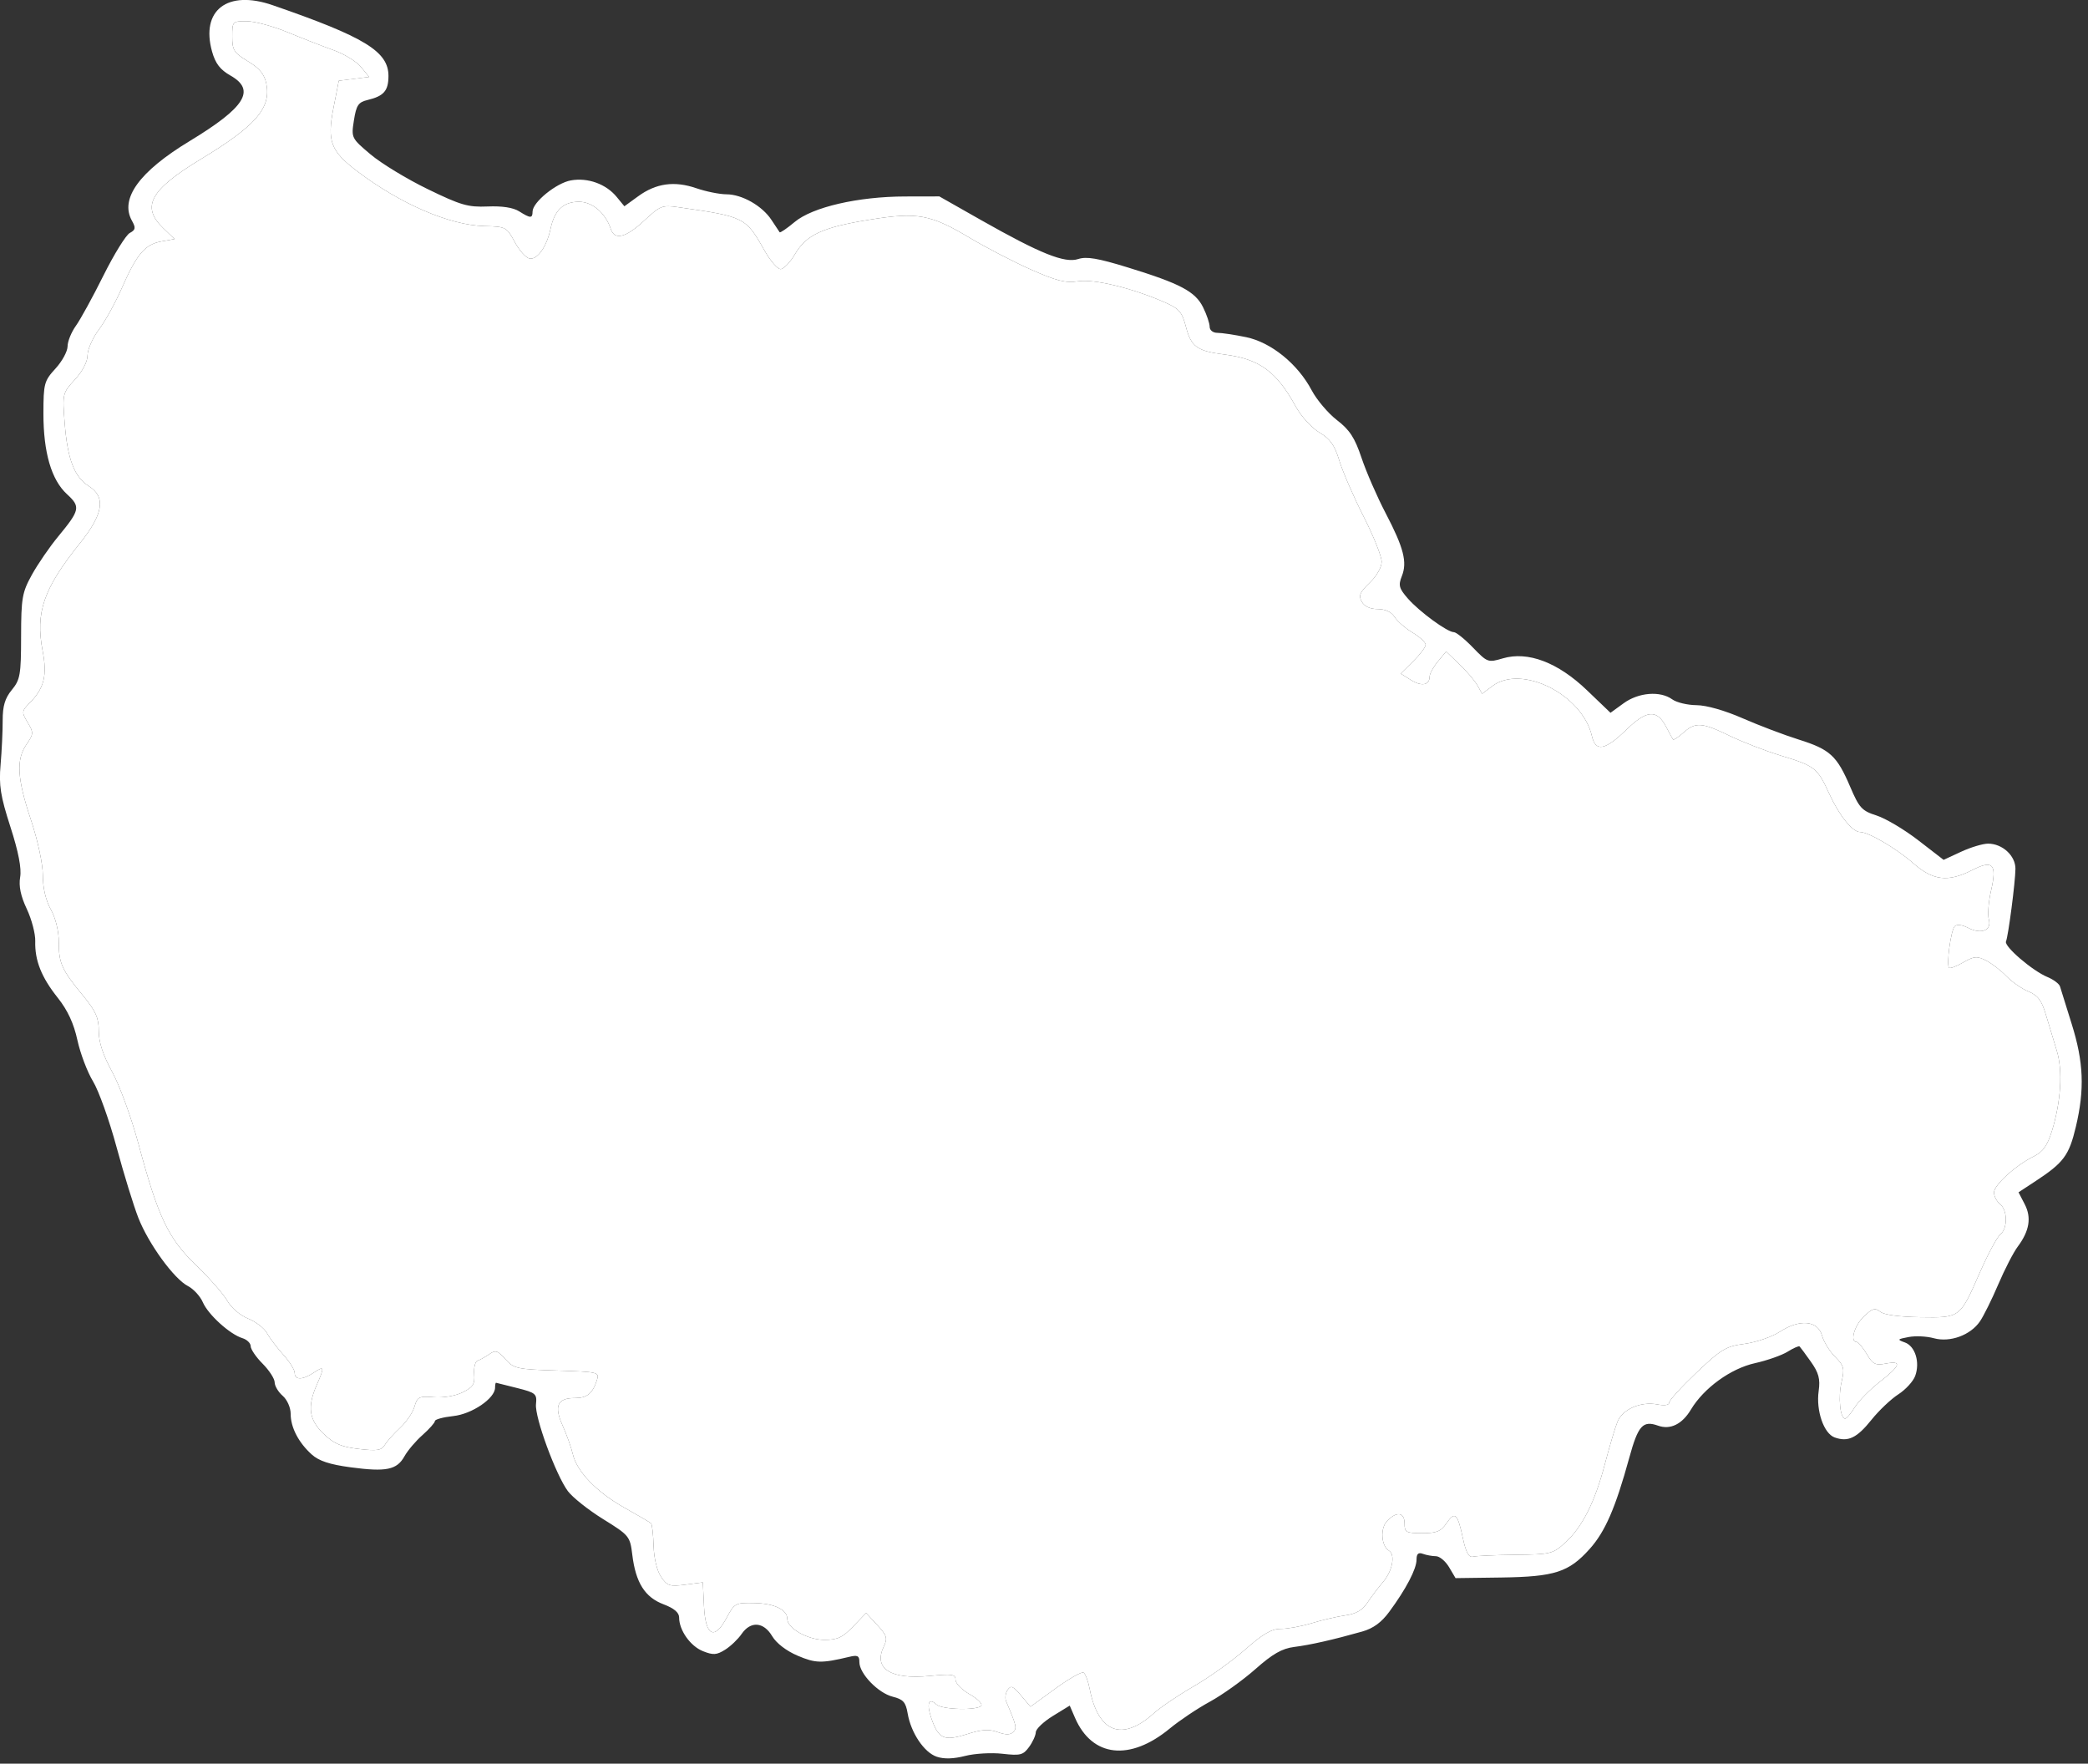 <?xml version="1.0" encoding="UTF-8"?> <svg xmlns="http://www.w3.org/2000/svg" viewBox="0 0 61.555 51.992" fill="none"><rect x="0" y="0" width="61.555" height="51.992" fill="#333333" stroke="none"/><path fill-rule="evenodd" clip-rule="evenodd" d="M61.074 30.185C60.908 29.656 60.753 29.16 60.73 29.081C60.707 29.003 60.541 28.878 60.361 28.803C59.918 28.62 59.077 27.899 59.137 27.755C59.206 27.59 59.412 26.006 59.416 25.613C59.419 25.227 59.032 24.87 58.61 24.87C58.456 24.87 58.098 24.977 57.814 25.109L57.298 25.348L56.552 24.772C56.141 24.454 55.588 24.126 55.323 24.041C54.889 23.903 54.811 23.818 54.546 23.198C54.153 22.278 53.952 22.093 53.028 21.802C52.597 21.667 51.852 21.384 51.372 21.174C50.844 20.943 50.307 20.79 50.014 20.788C49.747 20.786 49.425 20.709 49.299 20.617C48.944 20.36 48.305 20.411 47.865 20.732L47.478 21.013L46.784 20.348C45.927 19.526 45.042 19.191 44.305 19.408C43.868 19.537 43.85 19.531 43.421 19.088C43.181 18.839 42.928 18.636 42.86 18.636C42.669 18.636 41.846 18.034 41.506 17.646C41.244 17.347 41.219 17.255 41.326 16.986C41.492 16.57 41.383 16.149 40.844 15.117C40.596 14.643 40.28 13.917 40.14 13.502C39.94 12.904 39.789 12.673 39.413 12.384C39.153 12.183 38.818 11.788 38.669 11.506C38.257 10.727 37.472 10.091 36.735 9.939C36.398 9.869 36.018 9.812 35.891 9.812C35.758 9.812 35.66 9.735 35.661 9.631C35.661 9.532 35.574 9.275 35.468 9.06C35.237 8.593 34.798 8.361 33.245 7.883C32.367 7.613 32.033 7.556 31.787 7.636C31.388 7.766 30.672 7.479 28.931 6.493L27.692 5.79L26.687 5.792C25.297 5.794 23.951 6.105 23.426 6.545C23.2 6.734 23.001 6.87 22.984 6.846C22.966 6.822 22.859 6.66 22.745 6.486C22.474 6.07 21.875 5.728 21.415 5.728C21.212 5.727 20.814 5.647 20.529 5.549C19.884 5.327 19.342 5.401 18.815 5.785L18.407 6.081L18.18 5.805C17.868 5.424 17.328 5.229 16.83 5.318C16.398 5.395 15.7 5.963 15.7 6.238C15.699 6.441 15.638 6.44 15.303 6.229C15.128 6.119 14.804 6.069 14.376 6.087C13.795 6.111 13.588 6.051 12.608 5.575C11.998 5.279 11.24 4.818 10.925 4.552C10.357 4.073 10.353 4.063 10.434 3.546C10.504 3.102 10.564 3.013 10.835 2.948C11.315 2.833 11.451 2.677 11.452 2.24C11.452 1.518 10.755 1.091 8.035 0.152C6.704 -0.308 5.911 0.301 6.252 1.521C6.351 1.873 6.491 2.055 6.792 2.226C7.55 2.655 7.233 3.164 5.589 4.16C4.108 5.057 3.528 5.857 3.888 6.504C4.008 6.718 3.998 6.776 3.826 6.868C3.713 6.928 3.364 7.492 3.05 8.122C2.737 8.751 2.371 9.419 2.237 9.605C2.103 9.792 1.992 10.065 1.992 10.212C1.991 10.359 1.831 10.653 1.636 10.865C1.303 11.228 1.281 11.308 1.28 12.187C1.279 13.337 1.514 14.145 1.974 14.568C2.38 14.94 2.36 15.034 1.716 15.815C1.463 16.121 1.114 16.63 0.94 16.944C0.653 17.463 0.624 17.629 0.622 18.761C0.621 19.89 0.595 20.038 0.349 20.337C0.146 20.584 0.078 20.812 0.079 21.239C0.08 21.553 0.052 22.141 0.017 22.545C-0.036 23.153 0.014 23.467 0.307 24.376C0.544 25.11 0.639 25.6 0.594 25.858C0.549 26.123 0.61 26.417 0.79 26.796C0.933 27.101 1.046 27.527 1.039 27.745C1.023 28.311 1.22 28.809 1.704 29.416C1.994 29.781 2.175 30.17 2.282 30.663C2.368 31.057 2.575 31.603 2.742 31.877C2.909 32.15 3.222 33.024 3.437 33.819C3.652 34.614 3.941 35.55 4.078 35.9C4.38 36.67 5.13 37.701 5.54 37.912C5.705 37.997 5.903 38.212 5.98 38.391C6.138 38.756 6.777 39.335 7.146 39.448C7.28 39.489 7.39 39.596 7.39 39.685C7.39 39.775 7.549 40.008 7.744 40.203C7.938 40.399 8.097 40.645 8.097 40.75C8.097 40.856 8.203 41.034 8.333 41.147C8.466 41.262 8.569 41.495 8.569 41.679C8.568 42.079 8.803 42.53 9.192 42.879C9.404 43.069 9.72 43.173 10.342 43.256C11.388 43.396 11.701 43.331 11.924 42.93C12.019 42.76 12.259 42.476 12.459 42.301C12.658 42.124 12.821 41.94 12.821 41.892C12.821 41.843 13.065 41.777 13.362 41.745C13.914 41.686 14.594 41.224 14.595 40.907C14.595 40.825 14.608 40.76 14.624 40.763C14.641 40.766 14.92 40.836 15.244 40.918C15.795 41.057 15.833 41.089 15.801 41.394C15.761 41.777 16.384 43.476 16.741 43.958C16.878 44.141 17.345 44.513 17.781 44.783C18.552 45.261 18.574 45.288 18.641 45.838C18.741 46.656 19.013 47.087 19.559 47.293C19.87 47.41 20.021 47.537 20.021 47.682C20.02 48.058 20.352 48.527 20.722 48.675C21.026 48.796 21.126 48.789 21.376 48.633C21.538 48.532 21.757 48.322 21.863 48.168C22.129 47.781 22.513 47.809 22.764 48.233C22.889 48.443 23.183 48.668 23.517 48.81C24.043 49.033 24.219 49.037 25.026 48.845C25.284 48.783 25.336 48.809 25.335 49C25.335 49.337 25.888 49.91 26.318 50.018C26.627 50.095 26.702 50.179 26.758 50.51C26.855 51.083 27.243 51.661 27.615 51.787C27.831 51.86 28.106 51.852 28.452 51.764C28.736 51.691 29.232 51.663 29.555 51.7C30.078 51.76 30.163 51.738 30.336 51.502C30.443 51.356 30.533 51.159 30.536 51.064C30.538 50.97 30.765 50.754 31.038 50.586L31.536 50.28L31.693 50.643C32.196 51.802 33.31 51.926 34.486 50.955C34.771 50.72 35.303 50.363 35.669 50.164C36.035 49.964 36.638 49.533 37.008 49.206C37.519 48.754 37.794 48.597 38.154 48.551C38.631 48.491 39.301 48.339 40.158 48.097C40.485 48.004 40.726 47.828 40.958 47.512C41.452 46.842 41.759 46.253 41.76 45.98C41.76 45.805 41.812 45.757 41.947 45.806C42.05 45.844 42.222 45.875 42.331 45.876C42.439 45.876 42.614 46.022 42.719 46.199L42.91 46.522L44.255 46.504C45.834 46.482 46.25 46.348 46.865 45.661C47.321 45.153 47.626 44.45 48.03 42.979C48.292 42.022 48.431 41.867 48.882 42.028C49.243 42.156 49.591 41.985 49.85 41.552C50.23 40.918 51.023 40.343 51.738 40.185C52.097 40.105 52.53 39.953 52.701 39.846C52.871 39.74 53.03 39.67 53.053 39.693C53.076 39.715 53.226 39.918 53.387 40.145C53.617 40.471 53.665 40.651 53.615 41.005C53.533 41.584 53.766 42.261 54.087 42.375C54.483 42.516 54.743 42.391 55.171 41.856C55.391 41.581 55.747 41.244 55.962 41.105C56.177 40.967 56.401 40.723 56.46 40.563C56.608 40.161 56.461 39.683 56.155 39.574C55.922 39.491 55.931 39.478 56.266 39.415C56.467 39.376 56.802 39.392 57.01 39.45C57.487 39.581 58.089 39.362 58.369 38.954C58.478 38.795 58.722 38.303 58.91 37.862C59.099 37.42 59.356 36.92 59.483 36.751C59.83 36.284 59.894 35.893 59.688 35.497L59.507 35.148L60.003 34.823C60.839 34.274 60.996 34.063 61.197 33.217C61.459 32.113 61.427 31.309 61.074 30.185ZM60.635 30.976C60.548 30.696 60.405 30.221 60.316 29.921C60.189 29.49 60.079 29.343 59.798 29.228C59.602 29.148 59.309 28.943 59.147 28.774C58.984 28.604 58.714 28.397 58.546 28.313C58.28 28.18 58.195 28.188 57.878 28.371C57.679 28.487 57.49 28.558 57.46 28.529C57.374 28.447 57.511 27.424 57.625 27.307C57.686 27.243 57.839 27.26 58.016 27.35C58.412 27.554 58.723 27.428 58.631 27.101C58.592 26.962 58.622 26.579 58.698 26.251C58.877 25.471 58.751 25.337 58.134 25.653C57.428 26.013 56.986 25.961 56.401 25.446C55.907 25.011 55.08 24.527 54.833 24.527C54.61 24.526 54.221 24.042 53.925 23.395C53.576 22.634 53.511 22.583 52.491 22.272C52.043 22.135 51.367 21.873 50.989 21.69C50.168 21.292 49.982 21.28 49.624 21.601C49.474 21.736 49.337 21.825 49.321 21.799C49.304 21.773 49.209 21.599 49.11 21.412C48.839 20.904 48.542 20.931 47.937 21.52C47.318 22.121 47.038 22.171 46.93 21.699C46.65 20.477 44.861 19.576 43.998 20.223L43.693 20.452L43.556 20.206C43.48 20.07 43.241 19.79 43.025 19.583L42.632 19.206L42.389 19.501C42.255 19.663 42.146 19.862 42.146 19.944C42.145 20.199 41.91 20.244 41.596 20.047L41.294 19.857L41.661 19.495C41.863 19.296 42.029 19.076 42.029 19.006C42.029 18.936 41.856 18.776 41.645 18.65C41.434 18.524 41.195 18.316 41.113 18.188C41.017 18.038 40.841 17.956 40.615 17.955C40.392 17.955 40.223 17.877 40.145 17.737C40.045 17.559 40.089 17.457 40.377 17.181C40.583 16.985 40.732 16.723 40.732 16.559C40.732 16.403 40.492 15.801 40.197 15.222C39.903 14.642 39.582 13.903 39.484 13.579C39.345 13.121 39.214 12.937 38.895 12.748C38.666 12.612 38.356 12.271 38.196 11.979C37.632 10.949 37.127 10.581 36.098 10.451C35.292 10.349 35.117 10.224 34.964 9.643C34.847 9.195 34.765 9.099 34.33 8.909C33.366 8.488 32.258 8.22 31.783 8.292C31.414 8.348 31.153 8.283 30.396 7.948C29.883 7.72 29.073 7.301 28.596 7.015C27.43 6.318 27.047 6.248 25.64 6.476C24.249 6.7 23.772 6.92 23.436 7.493C23.294 7.735 23.103 7.933 23.012 7.933C22.921 7.933 22.708 7.687 22.539 7.387C21.984 6.402 21.956 6.388 19.988 6.107C19.524 6.04 19.46 6.066 18.994 6.501C18.454 7.007 18.119 7.091 18.006 6.75C17.85 6.278 17.464 5.949 17.068 5.948C16.608 5.948 16.348 6.194 16.232 6.739C16.118 7.273 15.843 7.664 15.61 7.621C15.505 7.601 15.308 7.382 15.174 7.133C14.936 6.692 14.912 6.68 14.281 6.665C13.257 6.64 11.808 6.015 10.534 5.05C9.744 4.451 9.638 4.166 9.833 3.171L9.988 2.38L10.436 2.324L10.884 2.268L10.642 1.974C10.51 1.813 10.146 1.59 9.834 1.479C9.522 1.368 8.913 1.13 8.48 0.951C8.047 0.772 7.502 0.625 7.269 0.625C6.855 0.625 6.846 0.634 6.846 1.075C6.845 1.477 6.896 1.557 7.312 1.808C7.658 2.018 7.797 2.19 7.853 2.475C7.992 3.191 7.538 3.712 5.925 4.689C4.424 5.597 4.153 6.093 4.812 6.725L5.147 7.047L4.757 7.117C4.276 7.202 4.028 7.495 3.592 8.491C3.405 8.918 3.102 9.468 2.917 9.713C2.733 9.958 2.582 10.3 2.581 10.472C2.581 10.661 2.435 10.944 2.209 11.189C1.842 11.588 1.838 11.605 1.908 12.487C1.992 13.541 2.194 14.065 2.62 14.332C3.127 14.651 3.047 15.155 2.352 16.02C1.283 17.352 1.04 18.055 1.257 19.188C1.396 19.912 1.304 20.284 0.88 20.716C0.636 20.964 0.633 20.993 0.815 21.297C0.994 21.596 0.992 21.638 0.784 21.94C0.471 22.392 0.503 22.942 0.911 24.167C1.115 24.778 1.264 25.471 1.263 25.808C1.263 26.174 1.35 26.546 1.499 26.812C1.641 27.067 1.734 27.45 1.734 27.78C1.733 28.398 1.821 28.591 2.459 29.365C2.824 29.808 2.912 30.009 2.912 30.396C2.911 30.725 3.038 31.108 3.309 31.602C3.528 32 3.878 32.962 4.087 33.739C4.666 35.894 4.959 36.508 5.792 37.31C6.185 37.688 6.595 38.157 6.704 38.351C6.816 38.552 7.08 38.777 7.314 38.871C7.54 38.962 7.791 39.155 7.871 39.3C7.95 39.445 8.167 39.731 8.352 39.936C8.537 40.14 8.688 40.382 8.688 40.473C8.688 40.688 8.922 40.684 9.253 40.463C9.564 40.256 9.572 40.292 9.338 40.826C9.054 41.473 9.109 41.857 9.543 42.271C9.847 42.562 10.06 42.653 10.576 42.714C11.119 42.778 11.245 42.758 11.344 42.595C11.409 42.488 11.613 42.26 11.797 42.089C11.981 41.918 12.172 41.637 12.22 41.465C12.302 41.178 12.351 41.155 12.79 41.189C13.073 41.211 13.423 41.151 13.639 41.045C13.946 40.893 14.003 40.804 13.979 40.508C13.964 40.313 14.009 40.135 14.08 40.112C14.15 40.09 14.304 40.004 14.422 39.922C14.608 39.792 14.67 39.811 14.9 40.068C15.15 40.346 15.238 40.366 16.42 40.403C17.644 40.442 17.674 40.45 17.597 40.687C17.472 41.076 17.306 41.213 16.957 41.213C16.431 41.212 16.326 41.443 16.585 42.022C16.707 42.297 16.843 42.676 16.886 42.864C17.003 43.378 17.59 43.988 18.408 44.446C18.81 44.671 19.163 44.878 19.194 44.907C19.224 44.935 19.258 45.235 19.268 45.573C19.279 45.937 19.37 46.311 19.489 46.485C19.671 46.752 19.744 46.775 20.206 46.715L20.72 46.648L20.754 47.351C20.797 48.233 21.062 48.365 21.425 47.685C21.653 47.26 21.681 47.245 22.242 47.257C22.828 47.269 23.211 47.453 23.21 47.725C23.21 48.001 23.812 48.341 24.302 48.342C24.689 48.342 24.84 48.272 25.153 47.946L25.533 47.55L25.861 47.904C26.147 48.212 26.172 48.293 26.054 48.539C25.742 49.192 26.253 49.518 27.413 49.405C28.073 49.342 28.17 49.356 28.17 49.521C28.17 49.625 28.356 49.815 28.583 49.944C28.81 50.072 28.966 50.223 28.93 50.279C28.833 50.429 27.767 50.403 27.604 50.246C27.379 50.031 27.308 50.22 27.454 50.646C27.666 51.262 27.827 51.336 28.501 51.123C28.946 50.981 29.154 50.968 29.41 51.061C29.642 51.145 29.78 51.146 29.866 51.063C29.986 50.949 29.971 50.884 29.662 50.156C29.622 50.063 29.641 49.91 29.705 49.817C29.801 49.675 29.866 49.702 30.099 49.98L30.379 50.312L31.111 49.78C31.514 49.487 31.889 49.274 31.943 49.307C31.997 49.339 32.079 49.555 32.124 49.787C32.376 51.082 33.081 51.349 34.017 50.505C34.212 50.329 34.744 49.969 35.199 49.707C35.654 49.444 36.335 48.956 36.713 48.623C37.232 48.165 37.488 48.017 37.761 48.018C37.96 48.018 38.369 47.943 38.67 47.851C38.971 47.758 39.418 47.655 39.662 47.62C39.973 47.576 40.166 47.467 40.307 47.252C40.418 47.084 40.63 46.803 40.779 46.628C41.053 46.306 41.14 45.827 40.946 45.712C40.719 45.577 40.684 45.058 40.888 44.843C41.171 44.544 41.407 44.577 41.407 44.913C41.406 45.172 41.45 45.196 41.924 45.197C42.351 45.197 42.478 45.146 42.643 44.905C42.893 44.541 42.969 44.61 43.127 45.347C43.216 45.764 43.301 45.92 43.422 45.89C43.515 45.866 44.079 45.841 44.676 45.834C45.711 45.823 45.778 45.807 46.135 45.484C46.644 45.022 47.017 44.286 47.313 43.157C47.45 42.635 47.618 42.072 47.686 41.907C47.837 41.541 48.374 41.309 48.854 41.401C49.07 41.443 49.208 41.422 49.208 41.349C49.208 41.283 49.572 40.883 50.016 40.461C50.746 39.769 50.884 39.687 51.435 39.615C51.77 39.571 52.238 39.41 52.474 39.257C53.062 38.876 53.591 38.927 53.716 39.377C53.765 39.557 53.939 39.837 54.101 39.999C54.362 40.261 54.383 40.345 54.29 40.739C54.185 41.182 54.247 41.819 54.395 41.82C54.438 41.82 54.566 41.669 54.68 41.485C54.793 41.301 55.124 40.965 55.415 40.738C56.031 40.256 56.081 40.105 55.591 40.198C55.287 40.256 55.211 40.217 55.031 39.913C54.916 39.719 54.782 39.56 54.733 39.56C54.53 39.558 54.667 39.076 54.946 38.81C55.198 38.568 55.276 38.546 55.43 38.669C55.545 38.76 55.989 38.821 56.606 38.83C57.792 38.848 57.776 38.86 58.37 37.505C58.607 36.966 58.876 36.466 58.969 36.392C59.19 36.217 59.186 35.674 58.961 35.495C58.864 35.417 58.784 35.264 58.784 35.153C58.785 34.931 59.425 34.35 59.964 34.085C60.226 33.956 60.357 33.77 60.49 33.346C60.758 32.485 60.815 31.555 60.635 30.976Z" fill="white"></path><path d="M60.635 30.976C60.548 30.696 60.405 30.221 60.316 29.921C60.189 29.49 60.079 29.343 59.798 29.228C59.602 29.148 59.309 28.943 59.147 28.774C58.984 28.604 58.714 28.397 58.546 28.313C58.28 28.18 58.195 28.188 57.878 28.371C57.679 28.487 57.49 28.558 57.46 28.529C57.374 28.447 57.511 27.424 57.625 27.307C57.686 27.243 57.839 27.26 58.016 27.35C58.412 27.554 58.723 27.428 58.631 27.101C58.592 26.962 58.622 26.579 58.698 26.251C58.877 25.471 58.751 25.337 58.134 25.653C57.428 26.013 56.986 25.961 56.401 25.446C55.907 25.011 55.08 24.527 54.833 24.527C54.61 24.526 54.221 24.042 53.925 23.395C53.576 22.634 53.511 22.583 52.491 22.272C52.043 22.135 51.367 21.873 50.989 21.69C50.168 21.292 49.982 21.28 49.624 21.601C49.474 21.736 49.337 21.825 49.321 21.799C49.304 21.773 49.209 21.599 49.11 21.412C48.839 20.904 48.542 20.931 47.937 21.52C47.318 22.121 47.038 22.171 46.93 21.699C46.65 20.477 44.861 19.576 43.998 20.223L43.693 20.452L43.556 20.206C43.48 20.07 43.241 19.79 43.025 19.583L42.632 19.206L42.389 19.501C42.255 19.663 42.146 19.862 42.146 19.944C42.145 20.199 41.91 20.244 41.596 20.047L41.294 19.857L41.661 19.495C41.863 19.296 42.029 19.076 42.029 19.006C42.029 18.936 41.856 18.776 41.645 18.65C41.434 18.524 41.195 18.316 41.113 18.188C41.017 18.038 40.841 17.956 40.615 17.955C40.392 17.955 40.223 17.877 40.145 17.737C40.045 17.559 40.089 17.457 40.377 17.181C40.583 16.985 40.732 16.723 40.732 16.559C40.732 16.403 40.492 15.801 40.197 15.222C39.903 14.642 39.582 13.903 39.484 13.579C39.345 13.121 39.214 12.937 38.895 12.748C38.666 12.612 38.356 12.271 38.196 11.979C37.632 10.949 37.127 10.581 36.098 10.451C35.292 10.349 35.117 10.224 34.964 9.643C34.847 9.195 34.765 9.099 34.33 8.909C33.366 8.488 32.258 8.22 31.783 8.292C31.414 8.348 31.153 8.283 30.396 7.948C29.883 7.72 29.073 7.301 28.596 7.015C27.43 6.318 27.047 6.248 25.64 6.476C24.249 6.7 23.772 6.92 23.436 7.493C23.294 7.735 23.103 7.933 23.012 7.933C22.921 7.933 22.708 7.687 22.539 7.387C21.984 6.402 21.956 6.388 19.988 6.107C19.524 6.04 19.46 6.066 18.994 6.501C18.454 7.007 18.119 7.091 18.006 6.75C17.85 6.278 17.464 5.949 17.068 5.948C16.608 5.948 16.348 6.194 16.232 6.739C16.118 7.273 15.843 7.664 15.61 7.621C15.505 7.601 15.308 7.382 15.174 7.133C14.936 6.692 14.912 6.68 14.281 6.665C13.257 6.64 11.808 6.015 10.534 5.05C9.744 4.451 9.638 4.166 9.833 3.171L9.988 2.38L10.436 2.324L10.884 2.268L10.642 1.974C10.51 1.813 10.146 1.59 9.834 1.479C9.522 1.368 8.913 1.13 8.48 0.951C8.047 0.772 7.502 0.625 7.269 0.625C6.855 0.625 6.846 0.634 6.846 1.075C6.845 1.477 6.896 1.557 7.312 1.808C7.658 2.018 7.797 2.19 7.853 2.475C7.992 3.191 7.538 3.712 5.925 4.689C4.424 5.597 4.153 6.093 4.812 6.725L5.147 7.047L4.757 7.117C4.276 7.202 4.028 7.495 3.592 8.491C3.405 8.918 3.102 9.468 2.917 9.713C2.733 9.958 2.582 10.3 2.581 10.472C2.581 10.661 2.435 10.944 2.209 11.189C1.842 11.588 1.838 11.605 1.908 12.487C1.992 13.541 2.194 14.065 2.62 14.332C3.127 14.651 3.047 15.155 2.352 16.02C1.283 17.352 1.04 18.055 1.257 19.188C1.396 19.912 1.304 20.284 0.88 20.716C0.636 20.964 0.633 20.993 0.815 21.297C0.994 21.596 0.992 21.638 0.784 21.94C0.471 22.392 0.503 22.942 0.911 24.167C1.115 24.778 1.264 25.471 1.263 25.808C1.263 26.174 1.35 26.546 1.499 26.812C1.641 27.067 1.734 27.45 1.734 27.78C1.733 28.398 1.821 28.591 2.459 29.365C2.824 29.808 2.912 30.009 2.912 30.396C2.911 30.725 3.038 31.108 3.309 31.602C3.528 32 3.878 32.962 4.087 33.739C4.666 35.894 4.959 36.508 5.792 37.31C6.185 37.688 6.595 38.157 6.704 38.351C6.816 38.552 7.08 38.777 7.314 38.871C7.54 38.962 7.791 39.155 7.871 39.3C7.95 39.445 8.167 39.731 8.352 39.936C8.537 40.14 8.688 40.382 8.688 40.473C8.688 40.688 8.922 40.684 9.253 40.463C9.564 40.256 9.572 40.292 9.338 40.826C9.054 41.473 9.109 41.857 9.543 42.271C9.847 42.562 10.06 42.653 10.576 42.714C11.119 42.778 11.245 42.758 11.344 42.595C11.409 42.488 11.613 42.26 11.797 42.089C11.981 41.918 12.172 41.637 12.22 41.465C12.302 41.178 12.351 41.155 12.79 41.189C13.073 41.211 13.423 41.151 13.639 41.045C13.946 40.893 14.003 40.804 13.979 40.508C13.964 40.313 14.009 40.135 14.08 40.112C14.15 40.09 14.304 40.004 14.422 39.922C14.608 39.792 14.67 39.811 14.9 40.068C15.15 40.346 15.238 40.366 16.42 40.403C17.644 40.442 17.674 40.45 17.597 40.687C17.472 41.076 17.306 41.213 16.957 41.213C16.431 41.212 16.326 41.443 16.585 42.022C16.707 42.297 16.843 42.676 16.886 42.864C17.003 43.378 17.59 43.988 18.408 44.446C18.81 44.671 19.163 44.878 19.194 44.907C19.224 44.935 19.258 45.235 19.268 45.573C19.279 45.937 19.37 46.311 19.489 46.485C19.671 46.752 19.744 46.775 20.206 46.715L20.72 46.648L20.754 47.351C20.797 48.233 21.062 48.365 21.425 47.685C21.653 47.26 21.681 47.245 22.242 47.257C22.828 47.269 23.211 47.453 23.21 47.725C23.21 48.001 23.812 48.341 24.302 48.342C24.689 48.342 24.84 48.272 25.153 47.946L25.533 47.55L25.861 47.904C26.147 48.212 26.172 48.293 26.054 48.539C25.742 49.192 26.253 49.518 27.413 49.405C28.073 49.342 28.17 49.356 28.17 49.521C28.17 49.625 28.356 49.815 28.583 49.944C28.81 50.072 28.966 50.223 28.93 50.279C28.833 50.429 27.767 50.403 27.604 50.246C27.379 50.031 27.308 50.22 27.454 50.646C27.666 51.262 27.827 51.336 28.501 51.123C28.946 50.981 29.154 50.968 29.41 51.061C29.642 51.145 29.78 51.146 29.866 51.063C29.986 50.949 29.971 50.884 29.662 50.156C29.622 50.063 29.641 49.91 29.705 49.817C29.801 49.675 29.866 49.702 30.099 49.98L30.379 50.312L31.111 49.78C31.514 49.487 31.889 49.274 31.943 49.307C31.997 49.339 32.079 49.555 32.124 49.787C32.376 51.082 33.081 51.349 34.017 50.505C34.212 50.329 34.744 49.969 35.199 49.707C35.654 49.444 36.335 48.956 36.713 48.623C37.232 48.165 37.488 48.017 37.761 48.018C37.96 48.018 38.369 47.943 38.67 47.851C38.971 47.758 39.418 47.655 39.662 47.62C39.973 47.576 40.166 47.467 40.307 47.252C40.418 47.084 40.63 46.803 40.779 46.628C41.053 46.306 41.14 45.827 40.946 45.712C40.719 45.577 40.684 45.058 40.888 44.843C41.171 44.544 41.407 44.577 41.407 44.913C41.406 45.172 41.45 45.196 41.924 45.197C42.351 45.197 42.478 45.146 42.643 44.905C42.893 44.541 42.969 44.61 43.127 45.347C43.216 45.764 43.301 45.92 43.422 45.89C43.515 45.866 44.079 45.841 44.676 45.834C45.711 45.823 45.778 45.807 46.135 45.484C46.644 45.022 47.017 44.286 47.313 43.157C47.45 42.635 47.618 42.072 47.686 41.907C47.837 41.541 48.374 41.309 48.854 41.401C49.07 41.443 49.208 41.422 49.208 41.349C49.208 41.283 49.572 40.883 50.016 40.461C50.746 39.769 50.884 39.687 51.435 39.615C51.77 39.571 52.238 39.41 52.474 39.257C53.062 38.876 53.591 38.927 53.716 39.377C53.765 39.557 53.939 39.837 54.101 39.999C54.362 40.261 54.383 40.345 54.29 40.739C54.185 41.182 54.247 41.819 54.395 41.82C54.438 41.82 54.566 41.669 54.68 41.485C54.793 41.301 55.124 40.965 55.415 40.738C56.031 40.256 56.081 40.105 55.591 40.198C55.287 40.256 55.211 40.217 55.031 39.913C54.916 39.719 54.782 39.56 54.733 39.56C54.53 39.558 54.667 39.076 54.946 38.81C55.198 38.568 55.276 38.546 55.43 38.669C55.545 38.76 55.989 38.821 56.606 38.83C57.792 38.848 57.776 38.86 58.37 37.505C58.607 36.966 58.876 36.466 58.969 36.392C59.19 36.217 59.186 35.674 58.961 35.495C58.864 35.417 58.784 35.264 58.784 35.153C58.785 34.931 59.425 34.35 59.964 34.085C60.226 33.956 60.357 33.77 60.49 33.346C60.758 32.485 60.815 31.555 60.635 30.976Z" fill="white"></path></svg> 